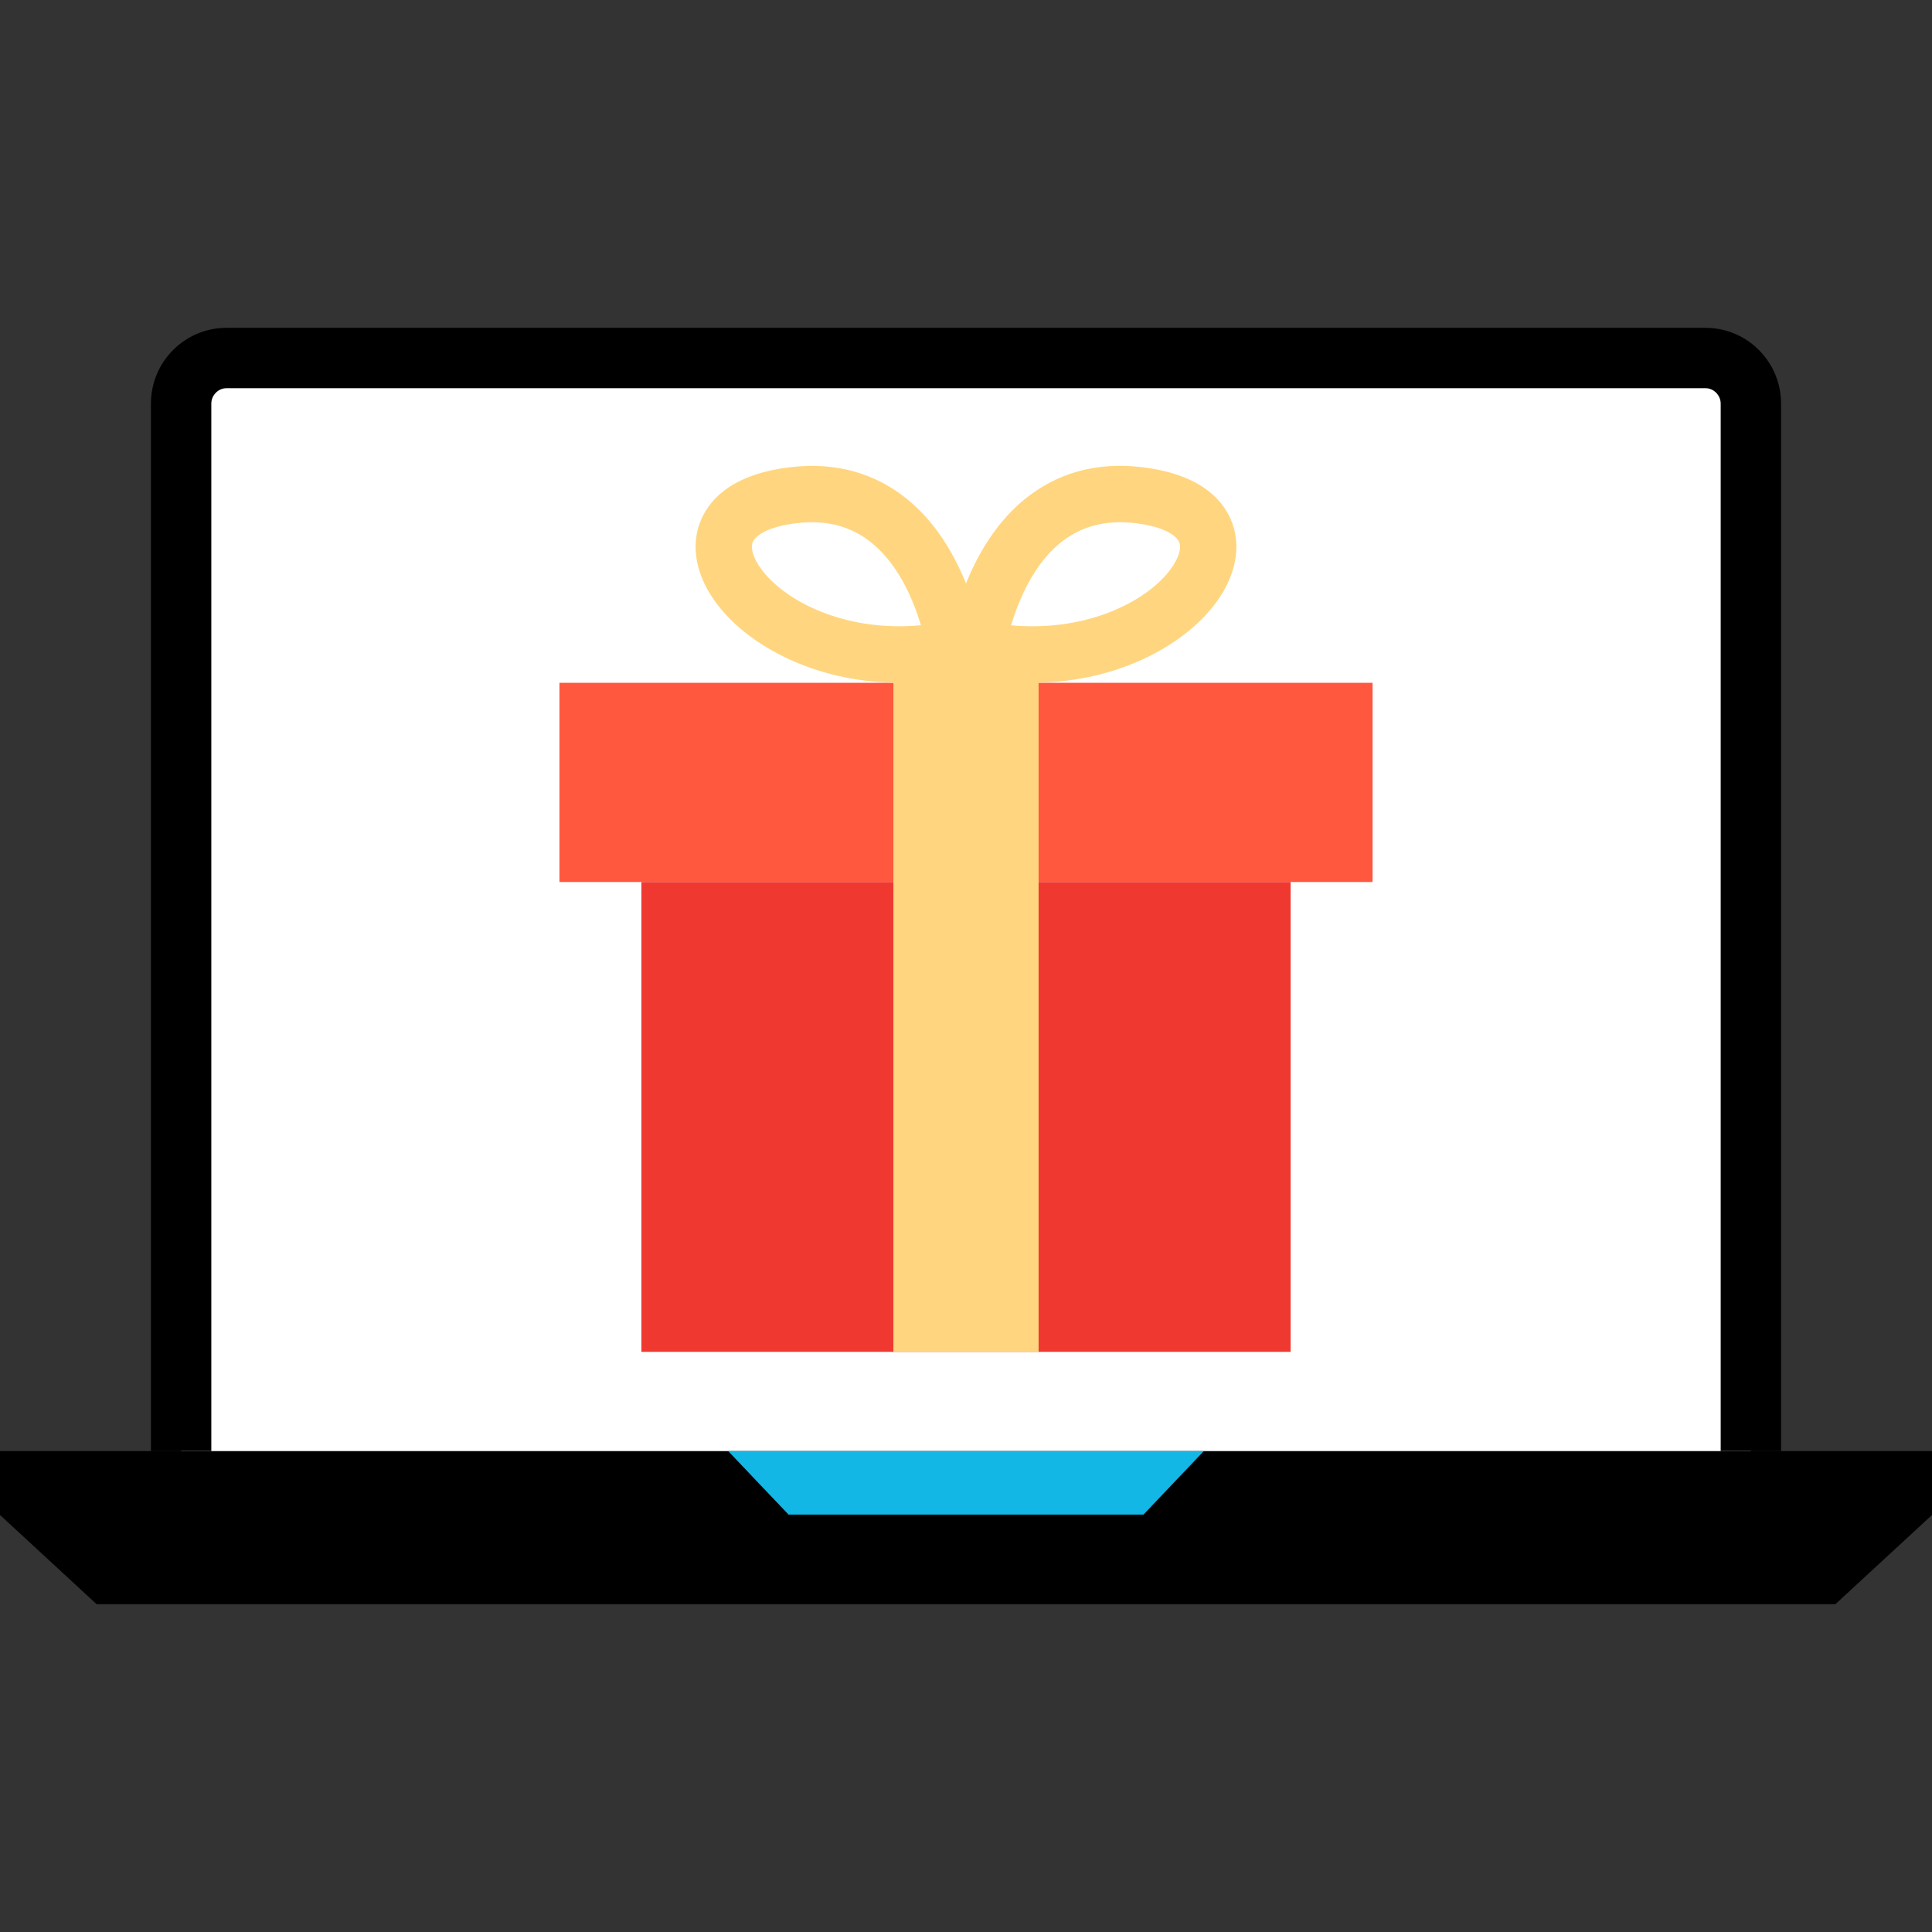 <?xml version="1.0" encoding="iso-8859-1"?>
<!-- Uploaded to: SVG Repo, www.svgrepo.com, Generator: SVG Repo Mixer Tools -->
<svg version="1.1" id="Layer_1" xmlns="http://www.w3.org/2000/svg" xmlns:xlink="http://www.w3.org/1999/xlink" 
	 viewBox="0 0 512 512" xml:space="preserve">
<rect x="0" y="0" width="512" height="512" fill="#333333" stroke="none"/>
<polygon points="512,384.552 0,384.552 0,401.488 25.6,425.12 486.4,425.12 512,401.488 "/>
<path style="fill:#FFFFFF;" d="M48,384.552v-277.6c0-6.64,5.4-12.072,12-12.072h392c6.6,0,12,5.432,12,12.072v277.6"/>
<path d="M472,384.552h-16V106.96c0-2.2-1.832-4.08-4-4.08H60c-2.168,0-4,1.872-4,4.08v277.592H40V106.96
	c0-11.08,8.968-20.08,20-20.08h392c11.032,0,20,9,20,20.08V384.552z"/>
<polygon style="fill:#13B7E6;" points="303.024,401.384 208.976,401.384 192.976,384.552 319.024,384.552 "/>
<rect x="148.256" y="180.952" style="fill:#FF583E;" width="215.488" height="52.792"/>
<polyline style="fill:#EF3930;" points="342.024,233.736 342.024,358.256 169.976,358.256 169.976,233.736 "/>
<g>
	<path style="fill:#FFD67F;" d="M273.696,180.928c-5.24,0-10.72-0.552-16.376-1.768l-6.76-1.448l0.92-6.856
		c0.144-1.072,3.752-26.448,21.464-39.648c8.92-6.64,19.624-9.064,31.84-7.104c14.472,2.28,19.84,9.184,21.792,14.56
		c2.656,7.296,0.392,15.808-6.2,23.384C311.448,172.312,294.456,180.928,273.696,180.928z M267.96,165.712
		c18.72,1.704,34.048-5.312,41.152-13.464c2.784-3.2,4.136-6.528,3.424-8.464c-0.616-1.704-3.592-3.896-10.096-4.92
		c-8.168-1.288-14.92,0.12-20.584,4.336C274.088,148.992,269.968,158.944,267.96,165.712z"/>
	<path style="fill:#FFD67F;" d="M238.304,180.928c-20.752,0-37.752-8.616-46.68-18.864c-6.592-7.568-8.856-16.088-6.2-23.384
		c1.952-5.384,7.32-12.28,21.792-14.56c12.168-1.952,22.92,0.456,31.848,7.112c17.712,13.192,21.312,38.568,21.456,39.64l0.92,6.856
		l-6.76,1.448C249.024,180.368,243.544,180.928,238.304,180.928z M215.152,138.4c-1.792,0-3.664,0.152-5.608,0.456
		c-6.488,1.032-9.472,3.216-10.096,4.92c-0.704,1.936,0.64,5.264,3.432,8.464c7.096,8.152,22.432,15.208,41.168,13.456
		c-2-6.768-6.112-16.72-13.968-22.544C225.784,139.976,220.864,138.4,215.152,138.4z"/>
	<rect x="236.76" y="172.128" style="fill:#FFD67F;" width="38.48" height="186.152"/>
</g>
</svg>